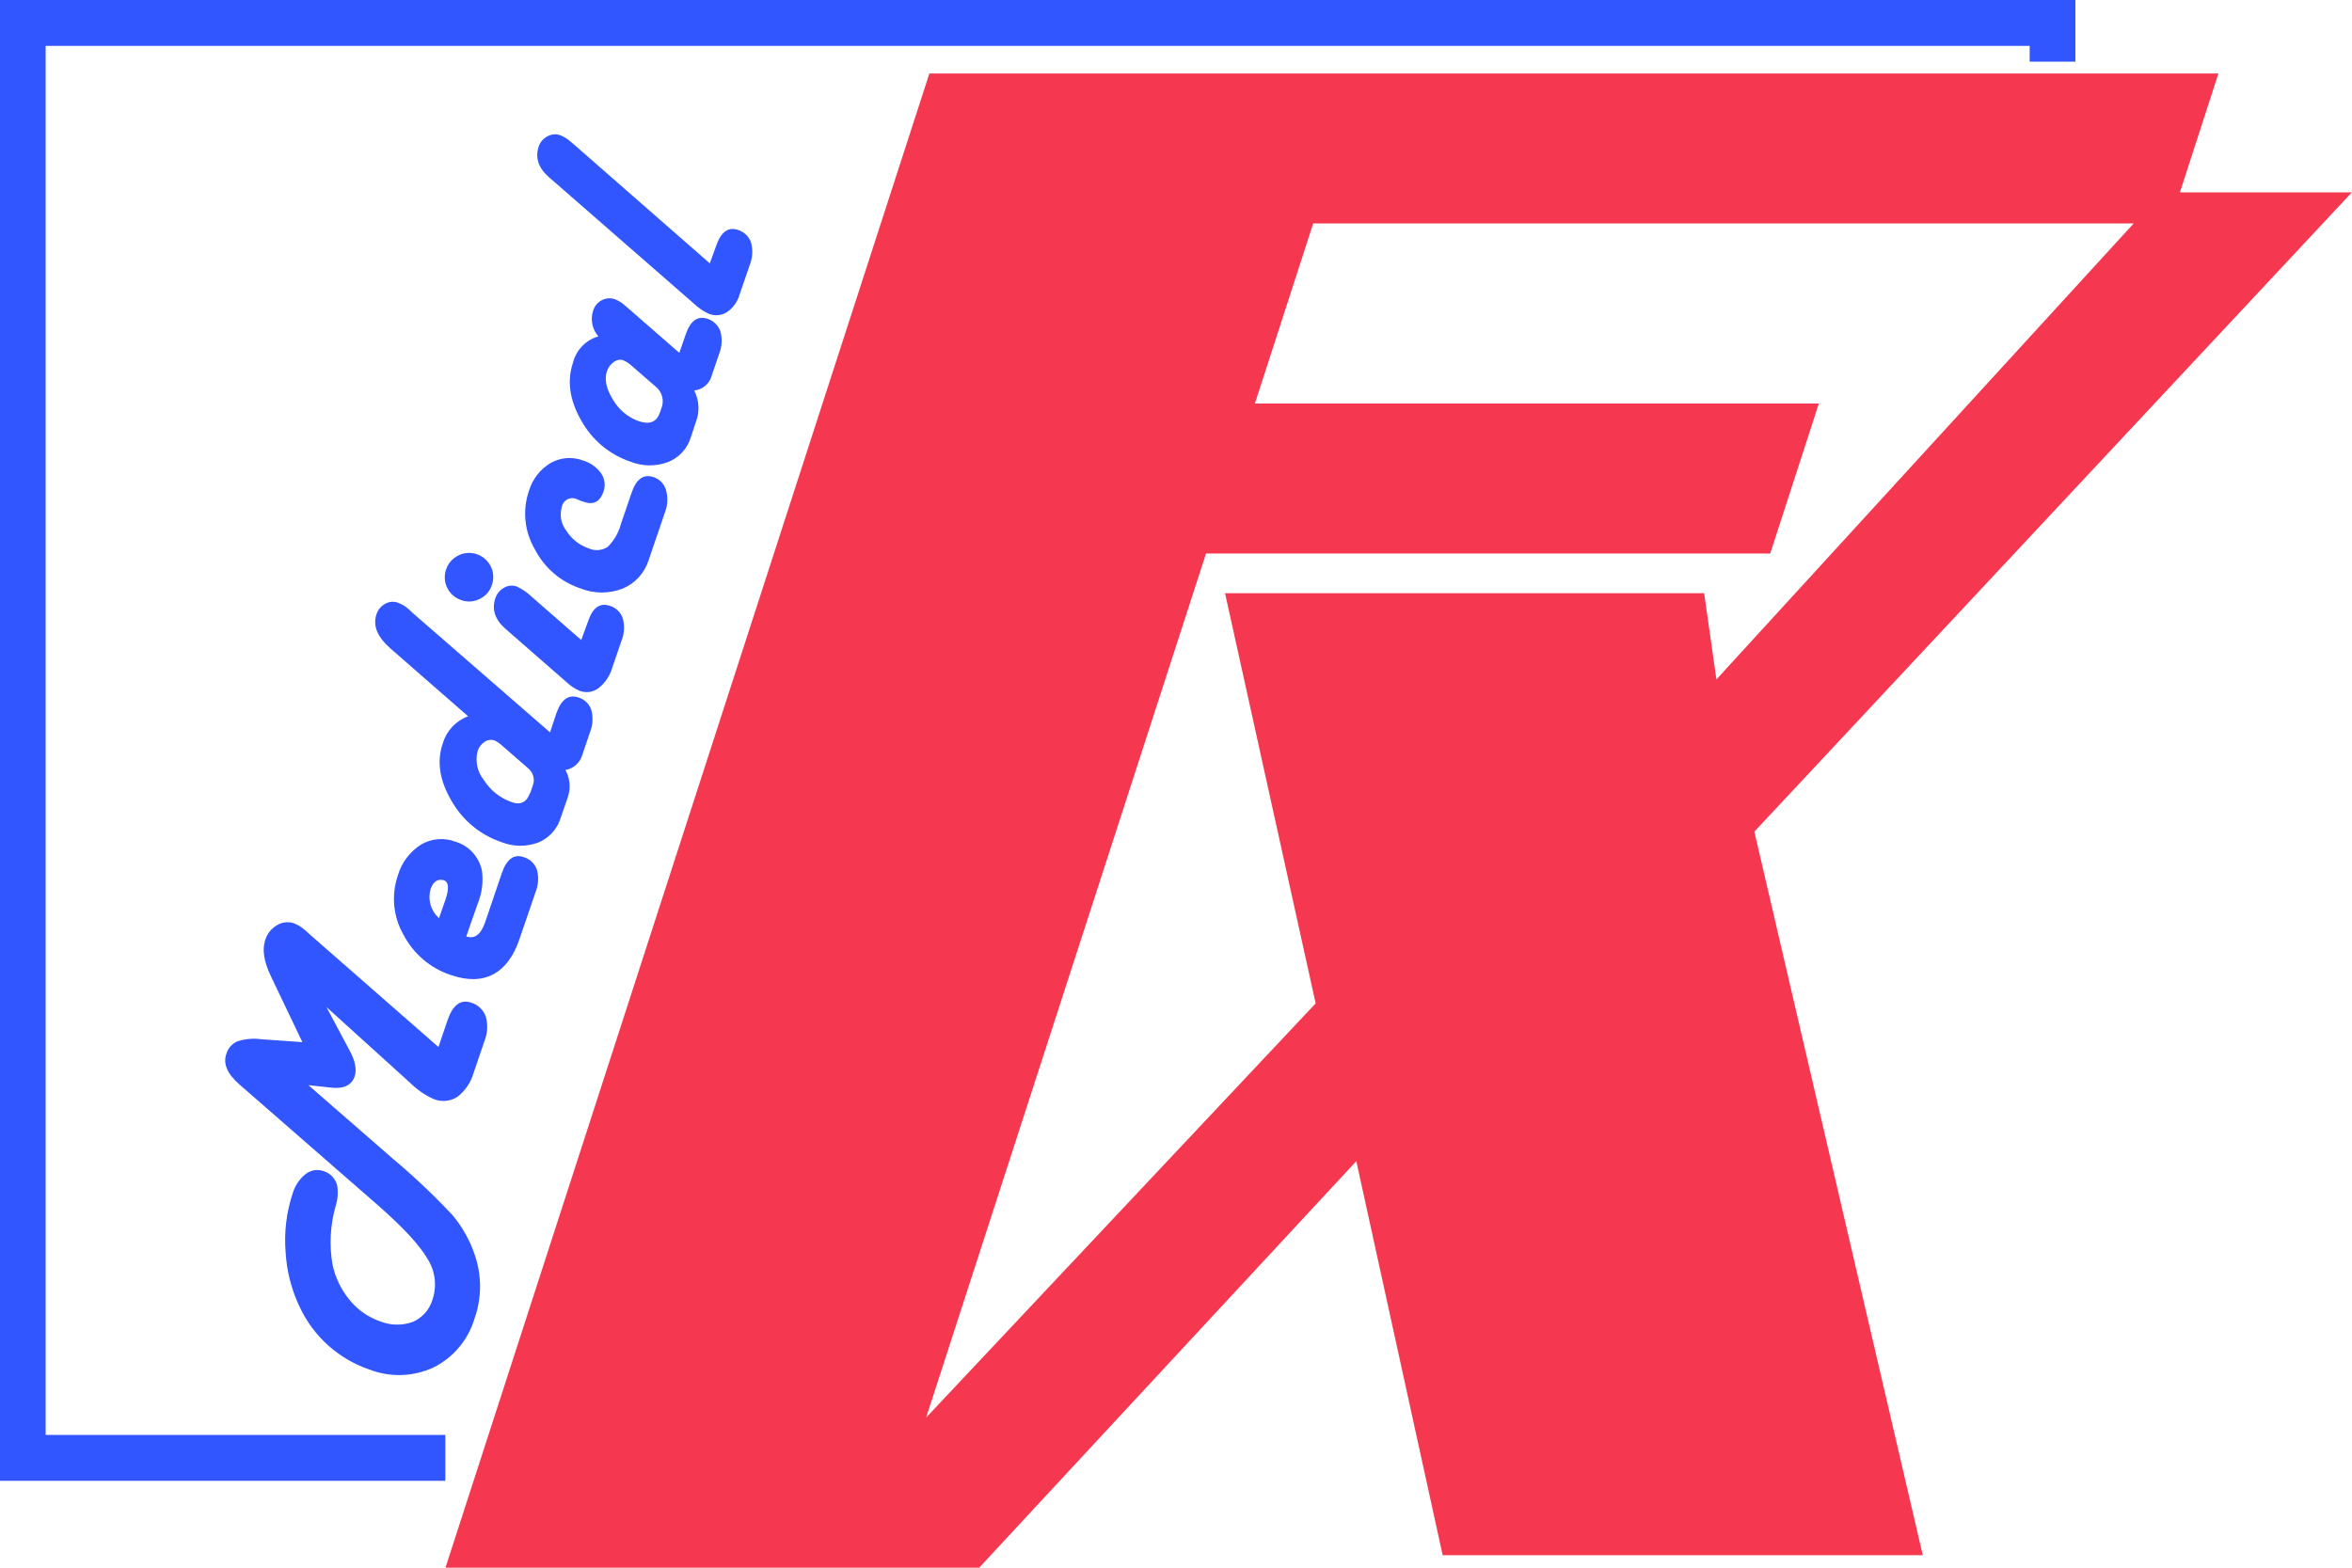 <svg width="240" height="160" viewBox="0 0 240 160" fill="none" xmlns="http://www.w3.org/2000/svg">
<g clip-path="url(#clip0_2008_1290)">
<path d="M44.74 106.861L45.669 104.123C46.204 102.563 47.01 101.967 48.068 102.33C48.413 102.431 48.73 102.612 48.991 102.86C49.252 103.108 49.451 103.414 49.572 103.754C49.804 104.588 49.752 105.477 49.423 106.278L48.333 109.482C48.057 110.458 47.478 111.319 46.681 111.942C46.326 112.171 45.921 112.312 45.5 112.353C45.079 112.393 44.655 112.332 44.262 112.175C43.399 111.789 42.61 111.252 41.933 110.589L33.308 102.776L35.682 107.23C36.256 108.291 36.424 109.172 36.185 109.864C35.876 110.777 35.05 111.159 33.721 110.997L31.469 110.751L40.178 118.338C42.285 120.106 44.285 122 46.165 124.009C47.159 125.19 47.925 126.546 48.423 128.009C49.172 130.133 49.172 132.449 48.423 134.573C48.103 135.648 47.566 136.646 46.846 137.504C46.126 138.363 45.237 139.064 44.236 139.564C43.214 140.038 42.106 140.301 40.98 140.337C39.854 140.372 38.732 140.18 37.682 139.771C36.144 139.247 34.727 138.419 33.514 137.336C32.3 136.253 31.316 134.937 30.618 133.466C29.748 131.675 29.246 129.727 29.14 127.737C28.985 125.739 29.229 123.73 29.857 121.827C30.083 121.035 30.55 120.334 31.192 119.82C31.451 119.619 31.757 119.488 32.081 119.438C32.405 119.388 32.736 119.422 33.043 119.535C33.374 119.64 33.672 119.828 33.91 120.08C34.149 120.333 34.319 120.642 34.405 120.979C34.521 121.692 34.465 122.422 34.243 123.109C33.697 125.039 33.589 127.067 33.927 129.045C34.207 130.377 34.805 131.621 35.669 132.67C36.48 133.674 37.555 134.429 38.772 134.851C39.842 135.286 41.034 135.309 42.12 134.916C42.605 134.706 43.037 134.391 43.386 133.993C43.735 133.596 43.992 133.126 44.14 132.618C44.368 131.93 44.439 131.2 44.349 130.481C44.258 129.761 44.008 129.072 43.617 128.462C42.798 127.064 41.12 125.258 38.604 123.044L24.444 110.693C23.201 109.614 22.749 108.578 23.089 107.586C23.168 107.301 23.308 107.038 23.5 106.814C23.692 106.59 23.93 106.412 24.199 106.291C24.983 106.028 25.818 105.951 26.637 106.065L30.857 106.362L27.631 99.611C26.921 98.122 26.734 96.894 27.07 95.927C27.262 95.291 27.692 94.753 28.27 94.426C28.525 94.268 28.811 94.169 29.109 94.136C29.407 94.102 29.708 94.135 29.992 94.231C30.401 94.393 30.779 94.625 31.108 94.918L31.915 95.636L44.74 106.861Z" fill="#3155FF"/>
<path d="M47.578 95.572C48.438 95.865 49.083 95.373 49.514 94.096L51.217 89.085C51.707 87.674 52.449 87.139 53.442 87.48C53.754 87.572 54.038 87.738 54.273 87.963C54.507 88.189 54.685 88.467 54.791 88.775C54.99 89.537 54.938 90.343 54.642 91.073L53.01 95.837C52.41 97.617 51.507 98.815 50.32 99.442C49.133 100.07 47.694 100.09 46.011 99.514C43.923 98.83 42.185 97.352 41.172 95.397C40.651 94.489 40.331 93.479 40.232 92.436C40.133 91.393 40.258 90.341 40.598 89.351C40.976 88.045 41.819 86.923 42.965 86.198C43.488 85.889 44.073 85.702 44.677 85.651C45.281 85.599 45.889 85.684 46.456 85.9C47.143 86.099 47.761 86.485 48.243 87.016C48.724 87.546 49.05 88.199 49.184 88.904C49.327 90.019 49.181 91.151 48.759 92.192L47.578 95.572ZM44.798 93.707L45.443 91.856C45.856 90.658 45.791 89.979 45.249 89.83C44.707 89.681 44.224 89.946 43.959 90.684C43.793 91.216 43.783 91.784 43.932 92.32C44.081 92.857 44.382 93.339 44.798 93.707Z" fill="#3155FF"/>
<path d="M56.126 74.747L56.771 72.805C57.268 71.381 58.003 70.863 59.003 71.174C59.314 71.266 59.598 71.432 59.831 71.657C60.065 71.882 60.241 72.161 60.345 72.468C60.542 73.226 60.489 74.028 60.197 74.753L59.422 77.032C59.311 77.429 59.089 77.785 58.783 78.061C58.477 78.336 58.099 78.518 57.694 78.586C57.919 78.99 58.06 79.436 58.108 79.897C58.155 80.358 58.109 80.823 57.971 81.266L57.223 83.441C57.053 84.011 56.759 84.537 56.36 84.978C55.961 85.42 55.469 85.766 54.919 85.991C53.699 86.443 52.354 86.424 51.146 85.939C48.994 85.209 47.187 83.709 46.068 81.725C44.849 79.66 44.552 77.692 45.185 75.86C45.372 75.231 45.702 74.654 46.15 74.176C46.598 73.697 47.151 73.33 47.765 73.103L39.849 66.189C38.499 65.011 38.022 63.846 38.417 62.694C38.563 62.236 38.88 61.853 39.301 61.626C39.495 61.513 39.71 61.444 39.933 61.423C40.156 61.403 40.381 61.432 40.591 61.509C40.992 61.653 41.363 61.873 41.681 62.156L42.069 62.525L56.126 74.747ZM54.107 80.948L54.32 80.301C54.466 79.991 54.507 79.641 54.435 79.305C54.364 78.97 54.185 78.667 53.926 78.443L51.249 76.113C51.018 75.889 50.752 75.705 50.462 75.569C50.293 75.514 50.114 75.498 49.939 75.523C49.763 75.548 49.596 75.612 49.449 75.711C49.107 75.935 48.854 76.272 48.733 76.663C48.603 77.171 48.594 77.703 48.706 78.216C48.818 78.728 49.048 79.207 49.378 79.615C50.027 80.649 51.004 81.433 52.152 81.842C53.087 82.211 53.745 81.887 54.074 80.948H54.107Z" fill="#3155FF"/>
<path d="M59.313 65.322L59.997 63.438C60.468 62.014 61.216 61.496 62.209 61.826C62.522 61.915 62.808 62.079 63.042 62.305C63.276 62.531 63.451 62.811 63.551 63.121C63.76 63.882 63.709 64.69 63.409 65.419L62.493 68.092C62.262 68.934 61.769 69.68 61.087 70.222C60.815 70.431 60.495 70.567 60.156 70.617C59.817 70.667 59.472 70.629 59.152 70.507C58.675 70.306 58.238 70.021 57.861 69.665L51.997 64.545L51.597 64.195C50.507 63.244 50.158 62.189 50.552 61.043C50.7 60.589 51.017 60.208 51.436 59.981C51.63 59.869 51.845 59.8 52.068 59.779C52.29 59.758 52.515 59.785 52.726 59.858C53.266 60.105 53.761 60.44 54.191 60.849L59.313 65.322ZM45.526 58.091C45.688 57.63 45.981 57.227 46.369 56.932C46.758 56.638 47.224 56.464 47.71 56.434C48.196 56.404 48.68 56.518 49.102 56.762C49.523 57.006 49.864 57.369 50.081 57.806C50.225 58.099 50.309 58.418 50.327 58.744C50.346 59.069 50.3 59.396 50.191 59.703C50.094 60.015 49.933 60.303 49.719 60.548C49.504 60.793 49.241 60.99 48.946 61.127C48.656 61.277 48.338 61.364 48.013 61.385C47.687 61.405 47.361 61.357 47.055 61.244C46.747 61.14 46.462 60.976 46.217 60.761C45.972 60.546 45.773 60.283 45.631 59.99C45.488 59.696 45.406 59.377 45.388 59.051C45.37 58.725 45.417 58.399 45.526 58.091Z" fill="#3155FF"/>
<path d="M67.867 52.252L66.197 57.14C65.996 57.792 65.656 58.392 65.199 58.898C64.742 59.404 64.179 59.802 63.551 60.066C62.172 60.607 60.64 60.607 59.261 60.066C57.218 59.395 55.524 57.937 54.552 56.013C54.038 55.129 53.72 54.144 53.62 53.125C53.52 52.106 53.639 51.078 53.971 50.11C54.325 48.913 55.115 47.893 56.184 47.255C56.684 46.971 57.241 46.801 57.814 46.757C58.387 46.714 58.963 46.797 59.5 47.002C60.235 47.219 60.877 47.674 61.326 48.297C61.517 48.566 61.64 48.877 61.685 49.204C61.73 49.531 61.695 49.864 61.584 50.174C61.229 51.204 60.571 51.56 59.61 51.23C59.488 51.18 59.363 51.139 59.236 51.107C59.119 51.048 58.997 51.003 58.887 50.958C58.732 50.88 58.561 50.84 58.388 50.842C58.215 50.844 58.045 50.887 57.891 50.968C57.738 51.049 57.606 51.166 57.507 51.308C57.407 51.45 57.343 51.614 57.319 51.786C57.205 52.192 57.187 52.62 57.269 53.034C57.351 53.448 57.53 53.837 57.791 54.168C58.324 55.013 59.13 55.648 60.074 55.968C60.384 56.108 60.723 56.167 61.062 56.14C61.4 56.113 61.726 56 62.01 55.813C62.658 55.179 63.121 54.38 63.352 53.502L64.442 50.31C64.926 48.88 65.661 48.368 66.661 48.686C66.964 48.781 67.24 48.948 67.465 49.174C67.689 49.399 67.856 49.676 67.951 49.98C68.171 50.727 68.141 51.524 67.867 52.252Z" fill="#3155FF"/>
<path d="M69.319 36.011L69.964 34.153C70.441 32.742 71.177 32.211 72.164 32.528C72.475 32.622 72.759 32.788 72.993 33.013C73.228 33.238 73.406 33.516 73.512 33.823C73.719 34.578 73.674 35.381 73.383 36.108L72.648 38.264C72.547 38.684 72.32 39.062 71.997 39.348C71.673 39.633 71.27 39.81 70.841 39.856C71.285 40.73 71.39 41.737 71.138 42.685L70.493 44.627C70.319 45.2 70.018 45.726 69.613 46.166C69.207 46.605 68.707 46.947 68.151 47.164C66.909 47.623 65.542 47.605 64.313 47.112C62.176 46.385 60.388 44.882 59.3 42.898C58.113 40.827 57.84 38.853 58.481 36.975C58.643 36.347 58.967 35.773 59.42 35.309C59.872 34.846 60.438 34.51 61.061 34.334C60.753 33.983 60.54 33.557 60.445 33.099C60.35 32.64 60.376 32.165 60.519 31.719C60.589 31.489 60.703 31.274 60.856 31.089C61.009 30.903 61.197 30.75 61.41 30.638C61.613 30.53 61.837 30.465 62.067 30.449C62.297 30.432 62.528 30.463 62.745 30.541C63.127 30.689 63.477 30.909 63.777 31.188L64.171 31.525L69.319 36.011ZM67.319 42.154L67.461 41.74C67.63 41.363 67.672 40.941 67.582 40.539C67.491 40.136 67.272 39.773 66.958 39.506L64.455 37.331C64.199 37.09 63.901 36.897 63.577 36.762C63.419 36.713 63.25 36.704 63.087 36.736C62.924 36.768 62.771 36.839 62.642 36.943C62.306 37.171 62.056 37.506 61.932 37.895C61.655 38.717 61.861 39.681 62.539 40.775C63.117 41.785 64.03 42.56 65.119 42.963C66.261 43.371 66.99 43.086 67.319 42.154Z" fill="#3155FF"/>
<path d="M72.428 26.877L73.074 25.103C73.557 23.679 74.299 23.129 75.299 23.466C75.61 23.558 75.894 23.724 76.127 23.949C76.361 24.174 76.537 24.453 76.641 24.76C76.843 25.522 76.793 26.328 76.499 27.058L75.46 30.088C75.25 30.812 74.793 31.439 74.17 31.861C73.902 32.032 73.597 32.136 73.281 32.166C72.965 32.197 72.647 32.152 72.351 32.036C71.77 31.77 71.238 31.406 70.777 30.962L56.397 18.416L56.004 18.08C54.933 17.128 54.591 16.093 54.971 14.953C55.12 14.505 55.437 14.134 55.855 13.918C56.049 13.806 56.265 13.738 56.487 13.717C56.709 13.695 56.934 13.722 57.145 13.795C57.536 13.941 57.895 14.161 58.203 14.442L58.603 14.778L72.428 26.877Z" fill="#3155FF"/>
<path d="M179.016 84.878L239.987 19.634H222.44L226.368 7.503H94.834L45.456 160H99.917L138.399 118.506L147.211 158.725H196.202L179.016 84.878ZM175.145 69.342L173.894 60.545H125.006L134.251 102.407L94.505 144.678L123.064 56.492H180.635L185.596 41.183H128.051L133.999 22.805H217.724L175.145 69.342Z" fill="#F53850"/>
<path d="M45.443 146.451H4.658V4.68H207.111V6.292H211.776V0H0V151.132H45.443V146.451Z" fill="#3155FF"/>
</g>
<defs>
<clipPath id="clip0_2008_1290">
<rect width="240" height="160" fill="white"/>
</clipPath>
</defs>
</svg>
